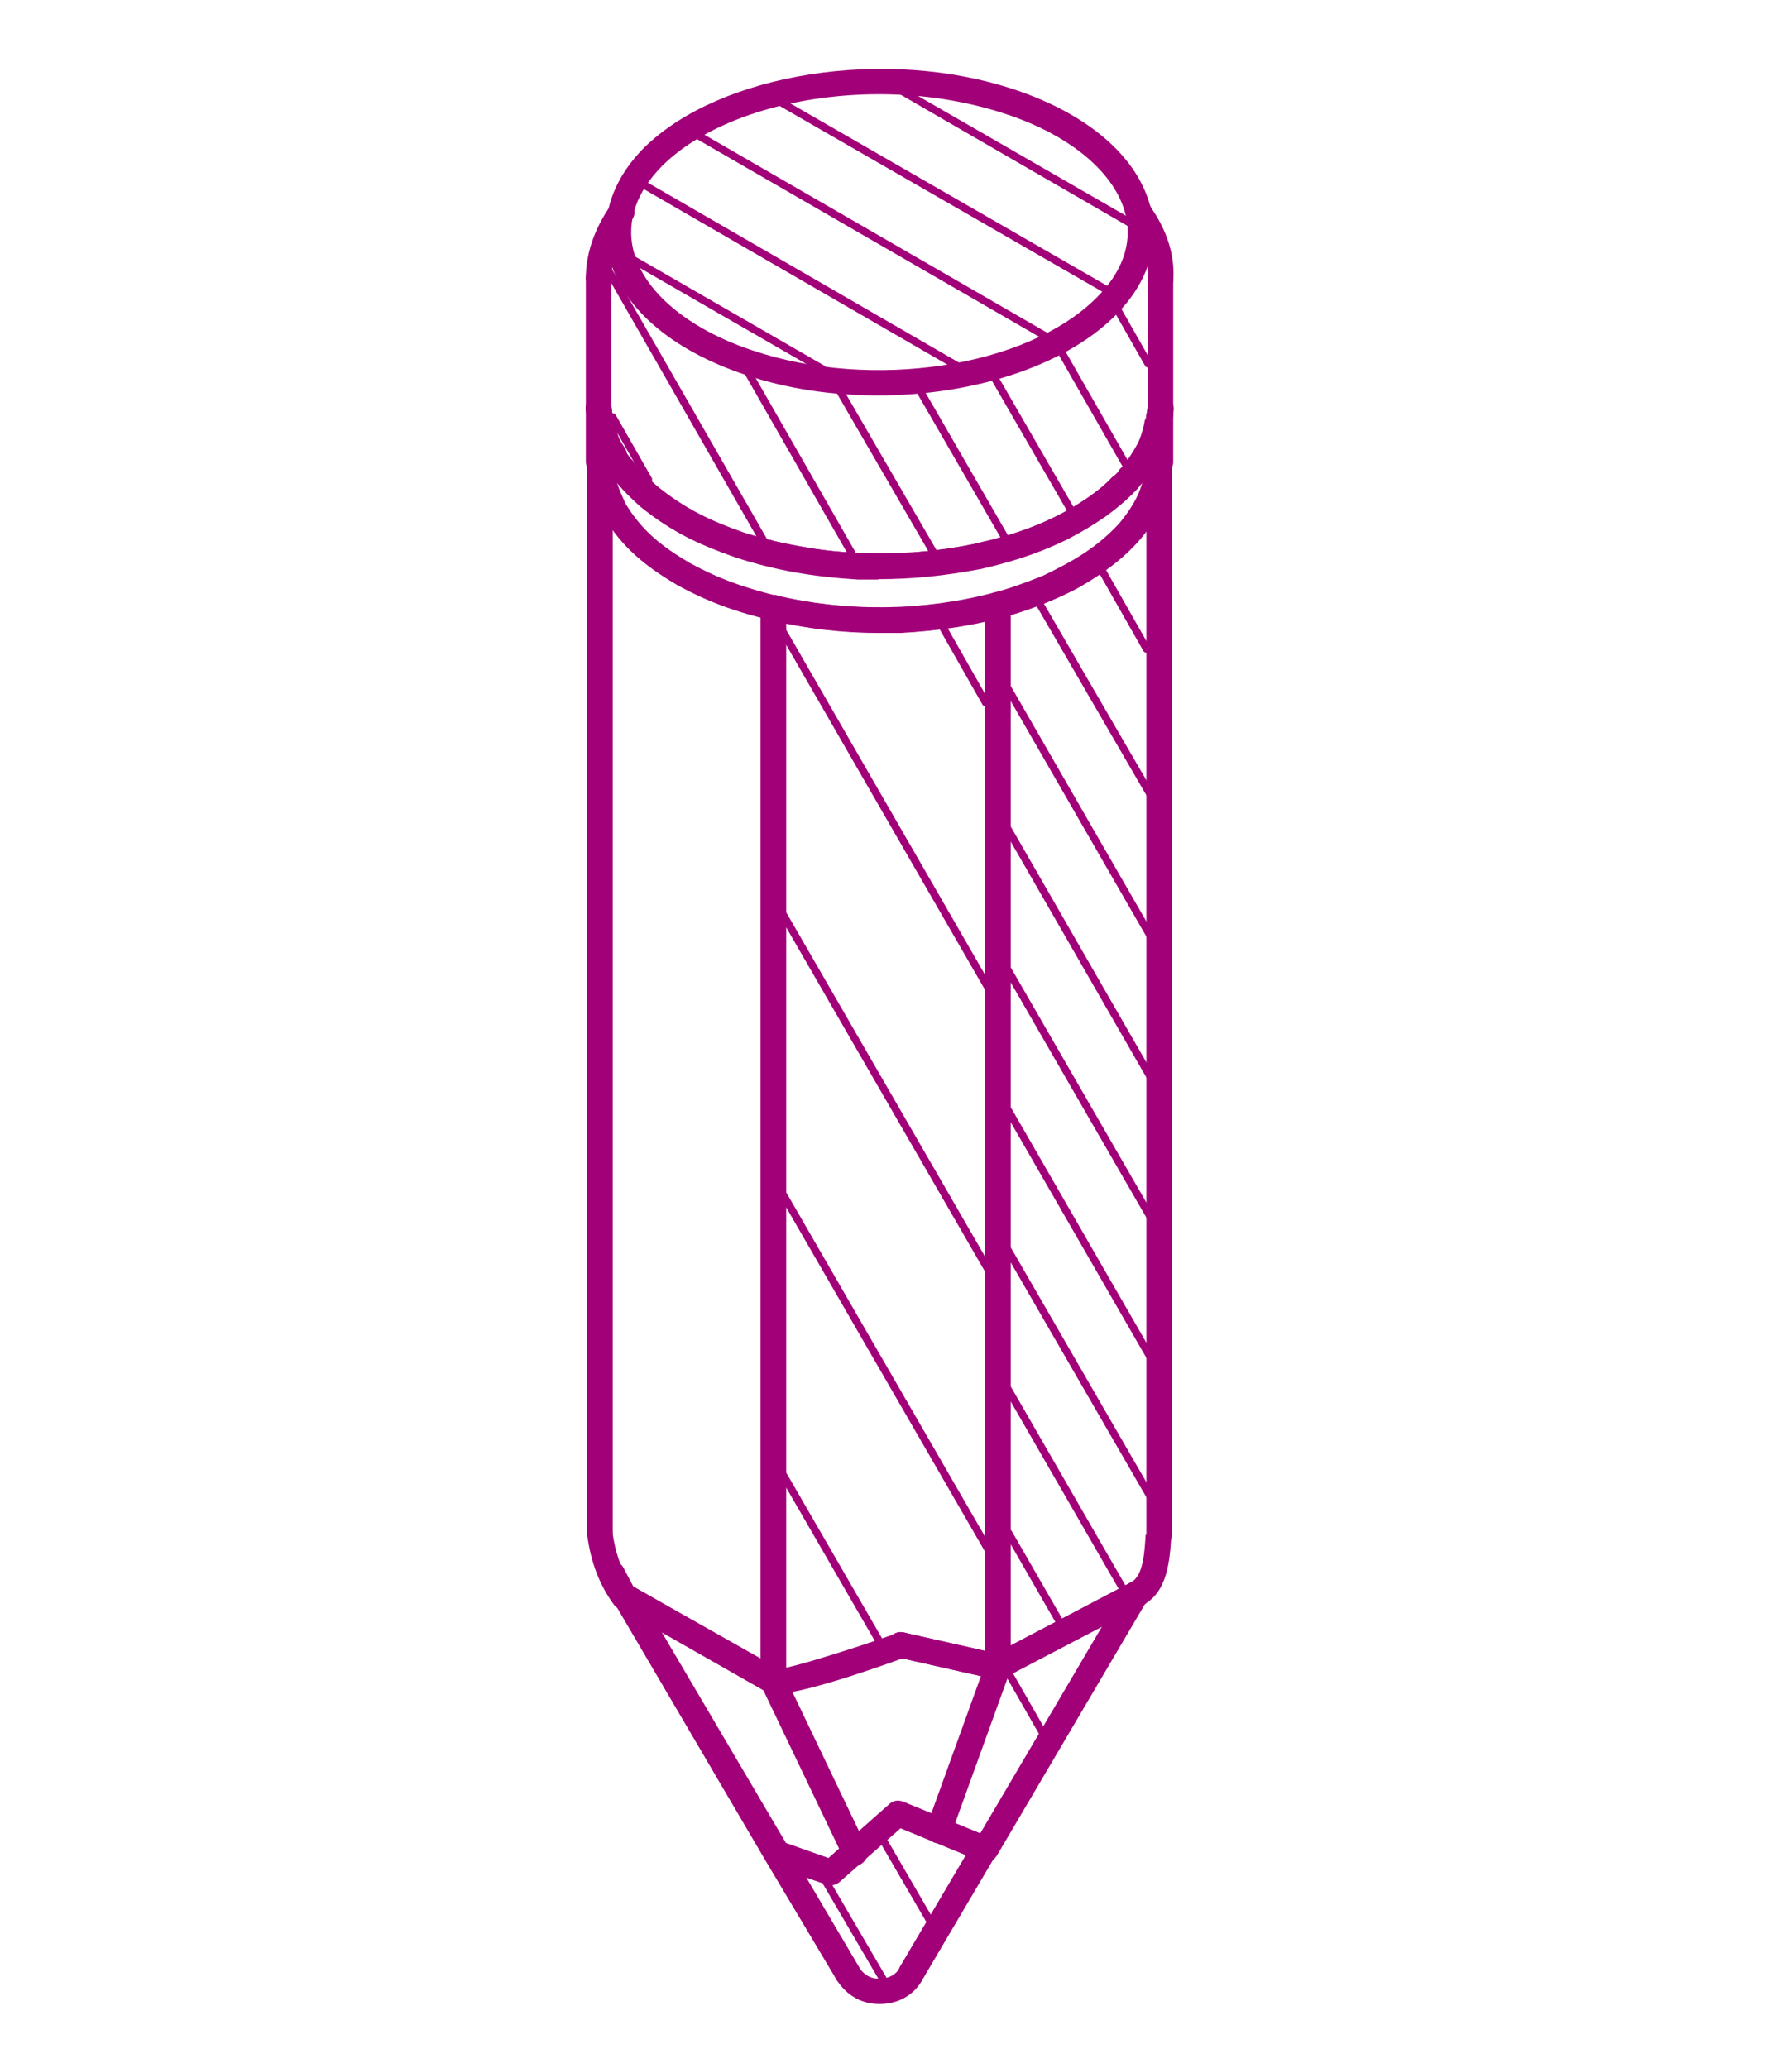 <svg width="52" height="60" viewBox="0 0 52 60" fill="none" xmlns="http://www.w3.org/2000/svg">
<path d="M24.591 57.62C24.463 57.62 24.336 57.556 24.272 57.44L22.201 53.967L17.889 46.617C17.889 46.617 17.804 46.543 17.783 46.501L17.433 45.832C17.337 45.651 17.411 45.428 17.592 45.332C17.772 45.237 17.995 45.311 18.091 45.492L18.388 46.055C18.388 46.055 18.463 46.118 18.473 46.15L24.899 57.057C25.005 57.238 24.941 57.461 24.771 57.567C24.707 57.599 24.644 57.62 24.58 57.62H24.591Z" fill="#A10079"/>
<path d="M25.519 58.151C24.998 58.151 24.573 57.907 24.276 57.45C24.17 57.28 24.212 57.047 24.393 56.94C24.563 56.834 24.797 56.877 24.903 57.057C25.062 57.301 25.253 57.418 25.519 57.418C25.784 57.418 26.007 57.301 26.113 57.089C26.209 56.909 26.432 56.834 26.613 56.919C26.793 57.015 26.867 57.238 26.782 57.418C26.549 57.875 26.082 58.151 25.529 58.151H25.519Z" fill="#A10079"/>
<path d="M26.443 57.62C26.38 57.62 26.316 57.599 26.252 57.567C26.072 57.461 26.018 57.238 26.125 57.057L28.238 53.478C28.238 53.478 28.312 53.382 28.355 53.351L32.645 46.065C32.752 45.885 32.975 45.831 33.155 45.938C33.336 46.044 33.389 46.267 33.283 46.447L28.918 53.86C28.918 53.86 28.843 53.956 28.801 53.988L26.762 57.45C26.688 57.567 26.571 57.631 26.443 57.631V57.62Z" fill="#A10079"/>
<path d="M28.964 48.731C28.964 48.731 28.911 48.731 28.879 48.731L26.054 48.093C25.852 48.051 25.725 47.849 25.778 47.648C25.82 47.446 26.022 47.318 26.224 47.371L28.911 47.977L32.84 45.916C33.021 45.821 33.244 45.895 33.339 46.076C33.435 46.256 33.361 46.479 33.18 46.575L29.123 48.699C29.07 48.731 29.006 48.741 28.953 48.741L28.964 48.731Z" fill="#A10079"/>
<path d="M25.629 18.357C24.535 18.357 23.569 18.251 22.528 18.038C21.349 17.762 20.542 17.465 19.65 16.976C18.736 16.434 18.057 15.903 17.483 14.937C17.228 14.385 17.09 14.045 17.037 13.45C17.016 13.248 17.175 13.068 17.377 13.047C17.589 13.025 17.759 13.185 17.78 13.386C17.823 13.864 17.929 14.119 18.142 14.597C18.619 15.394 19.193 15.85 20.021 16.339C20.839 16.785 21.593 17.061 22.698 17.327C23.823 17.56 24.832 17.656 26.086 17.624C27.987 17.518 29.463 17.157 30.865 16.434C32.415 15.553 33.159 14.629 33.265 13.429C33.276 13.227 33.456 13.068 33.668 13.089C33.87 13.11 34.029 13.291 34.008 13.493C33.849 15.404 32.341 16.466 31.226 17.093C29.718 17.868 28.146 18.251 26.128 18.367C25.969 18.367 25.809 18.367 25.65 18.367L25.629 18.357Z" fill="#A10079"/>
<path d="M28.958 48.731C28.894 48.731 28.82 48.71 28.767 48.678C28.65 48.614 28.586 48.487 28.586 48.359V17.55C28.586 17.348 28.756 17.178 28.958 17.178C29.159 17.178 29.329 17.348 29.329 17.55V47.743L32.834 45.906C33.015 45.81 33.238 45.885 33.333 46.065C33.429 46.246 33.354 46.469 33.174 46.564L29.117 48.688C29.064 48.72 29 48.731 28.947 48.731H28.958Z" fill="#A10079"/>
<path d="M28.96 17.921C28.79 17.921 28.641 17.815 28.599 17.645C28.546 17.444 28.662 17.242 28.864 17.189C29.342 17.061 29.746 16.913 30.277 16.7C31.201 16.254 31.827 15.882 32.475 15.192C32.985 14.565 33.187 14.119 33.261 13.408C33.282 13.206 33.452 13.047 33.665 13.079C33.866 13.1 34.015 13.28 33.994 13.493C33.888 14.47 33.558 15.033 33.038 15.681C32.295 16.477 31.572 16.902 30.574 17.38C30.107 17.571 29.618 17.762 29.045 17.911C29.013 17.911 28.981 17.921 28.949 17.921H28.96Z" fill="#A10079"/>
<path d="M25.488 16.817C25.296 16.817 25.095 16.817 24.893 16.817C23.544 16.732 22.524 16.552 21.356 16.18C20.326 15.819 19.508 15.447 18.584 14.704C17.554 13.79 17.098 12.983 17.002 11.868C16.981 11.666 17.14 11.486 17.342 11.464C17.565 11.443 17.724 11.602 17.745 11.804C17.82 12.717 18.181 13.344 19.073 14.109C19.901 14.778 20.655 15.128 21.601 15.458C22.694 15.797 23.661 15.978 24.935 16.052C26.135 16.095 27.112 16.01 28.323 15.776C29.725 15.447 30.702 15.043 31.658 14.374C32.157 14.003 32.476 13.716 32.794 13.238C33.123 12.717 33.272 12.409 33.315 11.836C33.325 11.634 33.495 11.486 33.718 11.496C33.92 11.507 34.079 11.687 34.058 11.889C34.005 12.601 33.814 13.025 33.421 13.642C33.038 14.215 32.667 14.555 32.093 14.98C31.031 15.713 29.991 16.159 28.472 16.509C27.399 16.711 26.496 16.806 25.488 16.806V16.817Z" fill="#A10079"/>
<path d="M18.032 13.981C17.905 13.981 17.777 13.907 17.703 13.79L17.618 13.641C17.544 13.535 17.491 13.439 17.459 13.333C17.374 13.195 17.289 13.046 17.236 12.898C17.14 12.6 17.044 12.303 17.002 11.91C16.981 11.708 17.13 11.517 17.331 11.496C17.554 11.475 17.724 11.623 17.745 11.825C17.788 12.144 17.862 12.399 17.947 12.675C17.979 12.77 18.064 12.898 18.128 12.993C18.17 13.057 18.192 13.121 18.192 13.195C18.192 13.195 18.266 13.259 18.266 13.269L18.361 13.439C18.457 13.62 18.393 13.843 18.213 13.949C18.16 13.981 18.096 13.992 18.032 13.992V13.981Z" fill="#A10079"/>
<path d="M21.819 16.297C21.819 16.297 21.744 16.297 21.702 16.275C20.98 16.042 20.226 15.776 19.557 15.373C19.004 15.054 18.548 14.682 18.155 14.258C18.038 14.151 17.879 13.981 17.762 13.811C17.645 13.642 17.698 13.408 17.868 13.302C18.038 13.195 18.272 13.238 18.388 13.408C18.463 13.525 18.59 13.652 18.686 13.748C19.047 14.13 19.45 14.459 19.939 14.746C20.544 15.107 21.256 15.362 21.936 15.585C22.127 15.649 22.244 15.861 22.18 16.052C22.127 16.212 21.978 16.307 21.829 16.307L21.819 16.297Z" fill="#A10079"/>
<path d="M25.488 16.806C24.947 16.806 24.416 16.774 23.853 16.711C23.354 16.647 22.801 16.551 22.27 16.424L22.238 16.031L22.164 16.392L22.291 15.659L22.217 16.02L22.302 15.659C22.355 15.659 22.419 15.681 22.472 15.702C22.95 15.808 23.47 15.903 23.938 15.967C24.766 16.063 25.541 16.073 26.38 16.031H26.486C27.134 15.978 27.623 15.914 28.09 15.819C28.26 15.787 28.419 15.744 28.547 15.712C28.738 15.681 28.855 15.638 28.972 15.606C29.067 15.585 29.12 15.574 29.152 15.564C29.471 15.479 29.683 15.394 29.927 15.309L30.618 15.022C30.756 14.948 30.936 14.852 31.106 14.746C31.595 14.459 31.967 14.172 32.253 13.864C32.285 13.832 32.306 13.811 32.349 13.79C32.423 13.748 32.444 13.716 32.444 13.705C32.466 13.641 32.508 13.588 32.561 13.556C32.604 13.524 32.636 13.482 32.678 13.408L32.752 13.312C32.752 13.312 32.827 13.195 32.88 13.121C32.922 13.068 32.965 13.015 32.997 12.951C32.997 12.93 32.997 12.919 33.007 12.898C33.082 12.728 33.167 12.494 33.209 12.25C33.209 12.208 33.23 12.176 33.252 12.133C33.252 12.059 33.273 11.995 33.283 11.942C33.283 11.74 33.453 11.528 33.666 11.528C33.878 11.528 34.048 11.655 34.048 11.857C34.048 11.953 34.027 12.027 34.016 12.091C34.006 12.197 34.006 12.324 33.931 12.441C33.878 12.707 33.793 12.94 33.73 13.11C33.73 13.153 33.708 13.195 33.698 13.217C33.634 13.333 33.56 13.44 33.485 13.535C33.443 13.588 33.411 13.641 33.379 13.694L33.305 13.801C33.252 13.875 33.188 13.971 33.092 14.056C33.018 14.183 32.901 14.3 32.763 14.385C32.434 14.725 32.02 15.033 31.489 15.351C31.308 15.457 31.128 15.564 30.947 15.659L30.193 15.978C29.927 16.073 29.683 16.158 29.407 16.233C29.407 16.243 29.301 16.275 29.174 16.296C29.057 16.339 28.908 16.381 28.717 16.413C28.611 16.445 28.419 16.498 28.228 16.53C27.74 16.626 27.23 16.689 26.529 16.753C26.518 16.753 26.423 16.753 26.412 16.753C26.104 16.774 25.796 16.785 25.499 16.785L25.488 16.806Z" fill="#A10079"/>
<path d="M25.478 11.475C24.161 11.475 22.823 11.284 21.612 10.87C19.456 10.147 18.012 8.894 17.662 7.407C17.407 6.324 17.768 5.209 18.692 4.285C20.89 2.118 25.701 1.354 29.429 2.596C31.606 3.318 33.061 4.593 33.401 6.08C33.656 7.163 33.273 8.257 32.339 9.181C30.852 10.646 28.186 11.475 25.468 11.475H25.478ZM25.521 2.734C23.004 2.734 20.561 3.478 19.212 4.816C18.469 5.57 18.182 6.409 18.373 7.237C18.66 8.448 19.956 9.542 21.835 10.168C25.308 11.337 29.79 10.657 31.808 8.65C32.562 7.906 32.859 7.078 32.668 6.25C32.381 5.039 31.086 3.934 29.185 3.308C28.027 2.925 26.763 2.734 25.51 2.734H25.521Z" fill="#A10079"/>
<path d="M24.6 57.62C24.472 57.62 24.345 57.556 24.281 57.439L22.21 53.967L17.877 46.586C17.792 46.501 17.75 46.384 17.771 46.267C17.814 46.065 17.973 45.927 18.185 45.959C18.291 45.98 18.43 46.054 18.483 46.139L24.908 57.047C25.014 57.227 24.95 57.45 24.78 57.556C24.717 57.588 24.653 57.609 24.589 57.609L24.6 57.62Z" fill="#A10079"/>
<path d="M24.818 54.126C24.68 54.126 24.542 54.051 24.478 53.913L22.152 49.049L17.979 46.67C17.798 46.564 17.734 46.341 17.841 46.16C17.947 45.98 18.17 45.916 18.35 46.023L22.62 48.465C22.683 48.508 22.737 48.561 22.768 48.624L25.147 53.595C25.232 53.775 25.147 53.998 24.977 54.094C24.924 54.115 24.871 54.126 24.818 54.126Z" fill="#A10079"/>
<path d="M24.603 57.62C24.476 57.62 24.348 57.556 24.284 57.44L22.213 53.967C22.128 53.829 22.15 53.659 22.245 53.542C22.341 53.425 22.511 53.372 22.659 53.425L24.04 53.914L25.814 52.342C25.92 52.246 26.069 52.225 26.207 52.278L28.713 53.308C28.904 53.383 28.989 53.606 28.915 53.797C28.84 53.988 28.617 54.073 28.426 53.998L26.132 53.053L24.359 54.614C24.253 54.7 24.114 54.731 23.987 54.689L23.371 54.477L24.911 57.057C25.017 57.238 24.953 57.461 24.784 57.567C24.72 57.599 24.656 57.62 24.592 57.62H24.603Z" fill="#A10079"/>
<path d="M33.637 44.897C33.435 44.897 33.266 44.727 33.266 44.525V13.45C33.266 13.248 33.435 13.078 33.637 13.078C33.839 13.078 34.009 13.248 34.009 13.45V44.525C34.009 44.727 33.839 44.897 33.637 44.897Z" fill="#A10079"/>
<path d="M33.01 46.607C32.883 46.607 32.745 46.533 32.681 46.405C32.585 46.225 32.649 46.002 32.83 45.906C33.169 45.725 33.212 45.067 33.244 44.536H33.615L33.987 44.589C33.945 45.269 33.881 46.193 33.18 46.565C33.127 46.596 33.063 46.607 33.01 46.607Z" fill="#A10079"/>
<path d="M22.483 49.145C22.388 49.145 22.314 49.135 22.271 49.113C22.09 49.018 22.027 48.795 22.122 48.614C22.207 48.455 22.377 48.391 22.547 48.434C23.004 48.423 25.712 47.52 26.009 47.393C26.201 47.318 26.413 47.393 26.498 47.595C26.583 47.786 26.498 47.998 26.296 48.083C26.264 48.094 23.407 49.156 22.494 49.156L22.483 49.145Z" fill="#A10079"/>
<path d="M22.447 49.145C22.383 49.145 22.319 49.134 22.266 49.092L17.944 46.649C17.763 46.554 17.699 46.32 17.805 46.139C17.912 45.959 18.135 45.895 18.315 46.002L22.638 48.444C22.818 48.54 22.882 48.773 22.776 48.954C22.712 49.071 22.585 49.145 22.457 49.145H22.447Z" fill="#A10079"/>
<path d="M18.112 46.713C17.995 46.713 17.889 46.66 17.815 46.564C17.401 46.001 17.146 45.343 17.04 44.546C17.008 44.345 17.156 44.154 17.358 44.132C17.57 44.111 17.751 44.249 17.772 44.451C17.857 45.109 18.07 45.662 18.41 46.118C18.537 46.288 18.494 46.511 18.335 46.639C18.271 46.692 18.186 46.713 18.112 46.713Z" fill="#A10079"/>
<path d="M17.407 44.865C17.205 44.865 17.035 44.695 17.035 44.493V13.408C17.035 13.206 17.205 13.036 17.407 13.036C17.609 13.036 17.779 13.206 17.779 13.408V44.493C17.779 44.695 17.609 44.865 17.407 44.865Z" fill="#A10079"/>
<path d="M33.672 13.78C33.471 13.78 33.301 13.61 33.301 13.408V11.868C33.301 11.666 33.471 11.496 33.672 11.496C33.874 11.496 34.044 11.666 34.044 11.868V13.408C34.044 13.61 33.874 13.78 33.672 13.78Z" fill="#A10079"/>
<path d="M17.372 13.769C17.17 13.769 17 13.599 17 13.397V11.847C17 11.645 17.17 11.475 17.372 11.475C17.573 11.475 17.743 11.645 17.743 11.847V13.397C17.743 13.599 17.573 13.769 17.372 13.769Z" fill="#A10079"/>
<path d="M17.372 8.438C17.17 8.438 17 8.278 17 8.066C17 7.354 17.255 6.621 17.733 5.942C17.85 5.772 18.083 5.729 18.253 5.857C18.423 5.974 18.466 6.207 18.338 6.377C17.956 6.929 17.743 7.514 17.743 8.076C17.743 8.278 17.573 8.448 17.372 8.448V8.438Z" fill="#A10079"/>
<path d="M17.372 12.229C17.17 12.229 17 12.059 17 11.857V8.077C17 7.875 17.17 7.705 17.372 7.705C17.573 7.705 17.743 7.875 17.743 8.077V11.857C17.743 12.059 17.573 12.229 17.372 12.229Z" fill="#A10079"/>
<path d="M18.069 13.981C18.069 13.981 18.026 13.981 18.005 13.981C17.803 13.949 17.644 13.748 17.687 13.546C17.729 13.344 17.888 13.206 18.101 13.238H18.143C18.345 13.28 18.483 13.471 18.441 13.673C18.409 13.854 18.25 13.981 18.079 13.981H18.069Z" fill="#A10079"/>
<path d="M22.208 16.403C22.208 16.403 22.145 16.403 22.113 16.392L21.72 16.286C21.518 16.233 21.401 16.031 21.454 15.829C21.507 15.628 21.709 15.511 21.911 15.564L22.304 15.67C22.506 15.723 22.622 15.925 22.569 16.127C22.527 16.297 22.378 16.403 22.208 16.403Z" fill="#A10079"/>
<path d="M33.672 12.25C33.471 12.25 33.301 12.08 33.301 11.878V8.108C33.301 7.906 33.471 7.736 33.672 7.736C33.874 7.736 34.044 7.906 34.044 8.108V11.878C34.044 12.08 33.874 12.25 33.672 12.25Z" fill="#A10079"/>
<path d="M33.677 8.469C33.677 8.469 33.666 8.469 33.656 8.469C33.454 8.459 33.295 8.278 33.305 8.076C33.337 7.513 33.157 6.95 32.753 6.398C32.636 6.228 32.668 5.995 32.838 5.878C33.008 5.761 33.242 5.793 33.358 5.963C33.858 6.664 34.091 7.386 34.049 8.119C34.038 8.32 33.868 8.469 33.677 8.469Z" fill="#A10079"/>
<path d="M33.063 6.558C32.861 6.558 32.691 6.398 32.691 6.186C32.691 5.974 32.861 5.804 33.063 5.804C33.265 5.804 33.435 5.974 33.435 6.175C33.435 6.377 33.265 6.547 33.063 6.547V6.558Z" fill="#A10079"/>
<path d="M28.964 48.731C28.964 48.731 28.911 48.731 28.879 48.731L26.054 48.094C25.852 48.051 25.725 47.849 25.778 47.648C25.82 47.446 26.022 47.319 26.224 47.372L29.049 48.009C29.25 48.051 29.378 48.253 29.325 48.455C29.282 48.625 29.134 48.742 28.964 48.742V48.731Z" fill="#A10079"/>
<path d="M22.442 49.145C22.24 49.145 22.07 48.975 22.07 48.773V17.635C22.07 17.433 22.24 17.263 22.442 17.263C22.644 17.263 22.814 17.433 22.814 17.635V48.773C22.814 48.975 22.644 49.145 22.442 49.145Z" fill="#A10079"/>
<path d="M25.509 18.367C24.437 18.367 23.364 18.24 22.355 17.996C22.153 17.943 22.037 17.741 22.079 17.55C22.132 17.348 22.334 17.231 22.525 17.274C24.543 17.762 26.794 17.741 28.865 17.189C29.067 17.136 29.269 17.252 29.322 17.454C29.375 17.656 29.258 17.858 29.056 17.911C27.91 18.219 26.699 18.367 25.509 18.367Z" fill="#A10079"/>
<path d="M28.958 48.731C28.756 48.731 28.586 48.561 28.586 48.359V17.55C28.586 17.348 28.756 17.178 28.958 17.178C29.159 17.178 29.329 17.348 29.329 17.55V48.359C29.329 48.561 29.159 48.731 28.958 48.731Z" fill="#A10079"/>
<path d="M27.241 53.489C27.241 53.489 27.157 53.489 27.114 53.468C26.923 53.393 26.817 53.181 26.891 52.99L28.611 48.232C28.686 48.041 28.898 47.934 29.09 48.009C29.281 48.083 29.387 48.296 29.312 48.487L27.592 53.245C27.539 53.393 27.39 53.489 27.241 53.489Z" fill="#A10079"/>
<path d="M26.443 57.62C26.38 57.62 26.316 57.599 26.252 57.567C26.072 57.461 26.018 57.238 26.125 57.057L28.238 53.478C28.344 53.298 28.567 53.245 28.748 53.351C28.928 53.457 28.982 53.68 28.875 53.861L26.762 57.44C26.688 57.556 26.571 57.62 26.443 57.62Z" fill="#A10079"/>
<path d="M23.892 10.827C23.892 10.827 23.86 10.827 23.839 10.816L18.242 7.588C18.242 7.588 18.178 7.492 18.2 7.439C18.232 7.386 18.295 7.375 18.348 7.397L23.945 10.625C23.945 10.625 24.009 10.721 23.988 10.774C23.966 10.806 23.935 10.827 23.892 10.827Z" fill="#A10079"/>
<path d="M27.989 10.848C27.989 10.848 27.957 10.848 27.936 10.838L18.367 5.305C18.367 5.305 18.303 5.209 18.325 5.156C18.357 5.103 18.42 5.082 18.473 5.113L28.042 10.646C28.042 10.646 28.106 10.742 28.085 10.795C28.064 10.827 28.032 10.848 27.989 10.848Z" fill="#A10079"/>
<path d="M30.634 10.03C30.634 10.03 30.602 10.03 30.581 10.02L19.918 3.86C19.918 3.86 19.854 3.764 19.875 3.711C19.907 3.658 19.971 3.648 20.024 3.669L30.687 9.829C30.687 9.829 30.751 9.924 30.729 9.977C30.708 10.009 30.676 10.03 30.634 10.03Z" fill="#A10079"/>
<path d="M32.398 8.682C32.398 8.682 32.366 8.682 32.345 8.671L22.383 2.936C22.383 2.936 22.319 2.84 22.34 2.787C22.372 2.734 22.436 2.713 22.489 2.745L32.451 8.48C32.451 8.48 32.514 8.575 32.493 8.629C32.472 8.66 32.44 8.682 32.398 8.682Z" fill="#A10079"/>
<path d="M32.922 6.653C32.922 6.653 32.891 6.653 32.869 6.642L26.094 2.724C26.094 2.724 26.03 2.628 26.051 2.575C26.073 2.522 26.147 2.511 26.2 2.532L32.986 6.441C32.986 6.441 33.05 6.536 33.029 6.589C33.008 6.621 32.976 6.642 32.933 6.642L32.922 6.653Z" fill="#A10079"/>
<path d="M30.239 50.355C30.239 50.355 30.164 50.334 30.143 50.302L29.177 48.614C29.177 48.614 29.166 48.497 29.219 48.465C29.272 48.433 29.336 48.455 29.368 48.508L30.334 50.196C30.334 50.196 30.345 50.313 30.292 50.345C30.27 50.345 30.26 50.355 30.239 50.355Z" fill="#A10079"/>
<path d="M25.573 47.828C25.573 47.828 25.499 47.807 25.478 47.775L22.61 42.815C22.61 42.815 22.6 42.698 22.653 42.666C22.706 42.635 22.77 42.656 22.801 42.709L25.669 47.669C25.669 47.669 25.68 47.785 25.626 47.817C25.605 47.817 25.595 47.828 25.573 47.828Z" fill="#A10079"/>
<path d="M28.771 45.237C28.771 45.237 28.696 45.215 28.675 45.184L22.505 34.5C22.505 34.5 22.494 34.383 22.547 34.351C22.6 34.319 22.664 34.34 22.696 34.394L28.866 45.078C28.866 45.078 28.877 45.194 28.824 45.226C28.803 45.226 28.792 45.237 28.771 45.237Z" fill="#A10079"/>
<path d="M28.771 37.112C28.771 37.112 28.696 37.091 28.675 37.059L22.505 26.375C22.505 26.375 22.494 26.258 22.547 26.226C22.6 26.195 22.664 26.216 22.696 26.269L28.866 36.953C28.866 36.953 28.877 37.07 28.824 37.102C28.803 37.102 28.792 37.112 28.771 37.112Z" fill="#A10079"/>
<path d="M28.771 28.935C28.771 28.935 28.696 28.914 28.675 28.882L22.505 18.177C22.505 18.177 22.494 18.06 22.547 18.028C22.6 17.996 22.664 18.017 22.696 18.07L28.866 28.776C28.866 28.776 28.877 28.892 28.824 28.924C28.803 28.924 28.792 28.935 28.771 28.935Z" fill="#A10079"/>
<path d="M28.613 20.513C28.613 20.513 28.539 20.492 28.517 20.46L27.243 18.219C27.243 18.219 27.232 18.102 27.285 18.07C27.339 18.038 27.402 18.06 27.434 18.113L28.709 20.354C28.709 20.354 28.719 20.47 28.666 20.502C28.645 20.502 28.634 20.513 28.613 20.513Z" fill="#A10079"/>
<path d="M30.762 47.191C30.762 47.191 30.688 47.17 30.666 47.138L29.169 44.536C29.169 44.536 29.158 44.419 29.211 44.387C29.264 44.355 29.328 44.377 29.36 44.43L30.858 47.032C30.858 47.032 30.868 47.148 30.815 47.18C30.794 47.18 30.783 47.191 30.762 47.191Z" fill="#A10079"/>
<path d="M32.67 46.352C32.67 46.352 32.596 46.331 32.575 46.299L29.134 40.33C29.134 40.33 29.123 40.213 29.176 40.182C29.229 40.15 29.293 40.171 29.325 40.224L32.766 46.193C32.766 46.193 32.776 46.309 32.723 46.341C32.702 46.341 32.691 46.352 32.67 46.352Z" fill="#A10079"/>
<path d="M33.371 43.516C33.371 43.516 33.296 43.495 33.275 43.463L29.091 36.22C29.091 36.22 29.08 36.103 29.133 36.071C29.186 36.04 29.25 36.061 29.282 36.114L33.466 43.357C33.466 43.357 33.477 43.474 33.424 43.506C33.403 43.506 33.392 43.516 33.371 43.516Z" fill="#A10079"/>
<path d="M33.371 39.47C33.371 39.47 33.296 39.449 33.275 39.417L29.091 32.152C29.091 32.152 29.08 32.036 29.133 32.004C29.186 31.972 29.25 31.993 29.282 32.046L33.466 39.31C33.466 39.31 33.477 39.427 33.424 39.459C33.403 39.459 33.392 39.47 33.371 39.47Z" fill="#A10079"/>
<path d="M33.371 35.403C33.371 35.403 33.296 35.381 33.275 35.349L29.091 28.096C29.091 28.096 29.08 27.979 29.133 27.947C29.186 27.915 29.25 27.936 29.282 27.989L33.466 35.243C33.466 35.243 33.477 35.36 33.424 35.392C33.403 35.392 33.392 35.403 33.371 35.403Z" fill="#A10079"/>
<path d="M33.371 31.335C33.371 31.335 33.296 31.314 33.275 31.282L29.091 24.007C29.091 24.007 29.08 23.89 29.133 23.858C29.186 23.826 29.25 23.848 29.282 23.901L33.466 31.175C33.466 31.175 33.477 31.292 33.424 31.324C33.403 31.324 33.392 31.335 33.371 31.335Z" fill="#A10079"/>
<path d="M33.371 27.246C33.371 27.246 33.296 27.225 33.275 27.193L29.091 19.928C29.091 19.928 29.08 19.812 29.133 19.78C29.186 19.748 29.25 19.769 29.282 19.822L33.466 27.087C33.466 27.087 33.477 27.203 33.424 27.235C33.403 27.235 33.392 27.246 33.371 27.246Z" fill="#A10079"/>
<path d="M33.364 23.136C33.364 23.136 33.29 23.115 33.269 23.083L29.966 17.39C29.966 17.39 29.955 17.274 30.008 17.242C30.051 17.21 30.125 17.231 30.157 17.284L33.46 22.977C33.46 22.977 33.47 23.094 33.417 23.125C33.396 23.125 33.385 23.136 33.364 23.136Z" fill="#A10079"/>
<path d="M33.279 18.951C33.279 18.951 33.205 18.93 33.184 18.898L31.856 16.562C31.856 16.562 31.846 16.445 31.899 16.413C31.952 16.381 32.016 16.413 32.047 16.456L33.375 18.792C33.375 18.792 33.386 18.909 33.333 18.941C33.311 18.941 33.301 18.951 33.279 18.951Z" fill="#A10079"/>
<path d="M18.828 14.045C18.828 14.045 18.753 14.024 18.732 13.992L17.681 12.155C17.681 12.155 17.67 12.038 17.723 12.006C17.776 11.974 17.84 11.995 17.872 12.049L18.923 13.886C18.923 13.886 18.934 14.003 18.881 14.034C18.859 14.034 18.849 14.045 18.828 14.045Z" fill="#A10079"/>
<path d="M22.259 15.988C22.259 15.988 22.184 15.967 22.163 15.935L17.501 7.8C17.501 7.8 17.49 7.683 17.543 7.651C17.596 7.62 17.66 7.641 17.692 7.694L22.365 15.829C22.365 15.829 22.376 15.946 22.323 15.978C22.301 15.978 22.291 15.988 22.269 15.988H22.259Z" fill="#A10079"/>
<path d="M24.811 16.328C24.811 16.328 24.737 16.307 24.716 16.275L21.583 10.806C21.583 10.806 21.572 10.689 21.625 10.657C21.678 10.625 21.742 10.647 21.774 10.7L24.907 16.169C24.907 16.169 24.918 16.286 24.865 16.318C24.843 16.318 24.833 16.328 24.811 16.328Z" fill="#A10079"/>
<path d="M27.149 16.244C27.149 16.244 27.075 16.222 27.053 16.19L24.239 11.337C24.239 11.337 24.229 11.22 24.282 11.188C24.324 11.156 24.398 11.178 24.43 11.231L27.245 16.084C27.245 16.084 27.255 16.201 27.202 16.233C27.181 16.233 27.17 16.244 27.149 16.244Z" fill="#A10079"/>
<path d="M29.226 15.819C29.226 15.819 29.152 15.797 29.131 15.766L26.571 11.337C26.571 11.337 26.561 11.22 26.614 11.188C26.667 11.156 26.73 11.178 26.762 11.231L29.322 15.659C29.322 15.659 29.332 15.776 29.279 15.808C29.258 15.808 29.247 15.819 29.226 15.819Z" fill="#A10079"/>
<path d="M31.125 14.99C31.125 14.99 31.05 14.969 31.029 14.937L28.735 10.965C28.735 10.965 28.725 10.848 28.778 10.816C28.831 10.785 28.895 10.806 28.926 10.859L31.22 14.831C31.22 14.831 31.231 14.948 31.178 14.98C31.157 14.98 31.146 14.99 31.125 14.99Z" fill="#A10079"/>
<path d="M32.713 13.663C32.713 13.663 32.639 13.641 32.617 13.61L30.684 10.232C30.684 10.232 30.674 10.115 30.727 10.084C30.78 10.052 30.844 10.073 30.876 10.126L32.809 13.503C32.809 13.503 32.819 13.62 32.766 13.652C32.745 13.652 32.734 13.663 32.713 13.663Z" fill="#A10079"/>
<path d="M33.329 10.678C33.329 10.678 33.254 10.657 33.233 10.625L32.352 9.074C32.352 9.074 32.352 8.958 32.394 8.926C32.447 8.894 32.511 8.915 32.543 8.968L33.424 10.519C33.424 10.519 33.424 10.636 33.382 10.668C33.361 10.668 33.35 10.678 33.329 10.678Z" fill="#A10079"/>
<path d="M25.653 57.588C25.653 57.588 25.579 57.567 25.558 57.535L23.88 54.668C23.88 54.668 23.869 54.551 23.922 54.519C23.975 54.487 24.039 54.508 24.071 54.561L25.749 57.429C25.749 57.429 25.76 57.546 25.706 57.578C25.685 57.578 25.675 57.588 25.653 57.588Z" fill="#A10079"/>
<path d="M26.982 55.836C26.982 55.836 26.908 55.815 26.887 55.783L25.517 53.425C25.517 53.425 25.506 53.308 25.559 53.276C25.602 53.245 25.676 53.266 25.708 53.319L27.078 55.676C27.078 55.676 27.088 55.793 27.035 55.825C27.014 55.825 27.003 55.836 26.982 55.836Z" fill="#A10079"/>
</svg>
